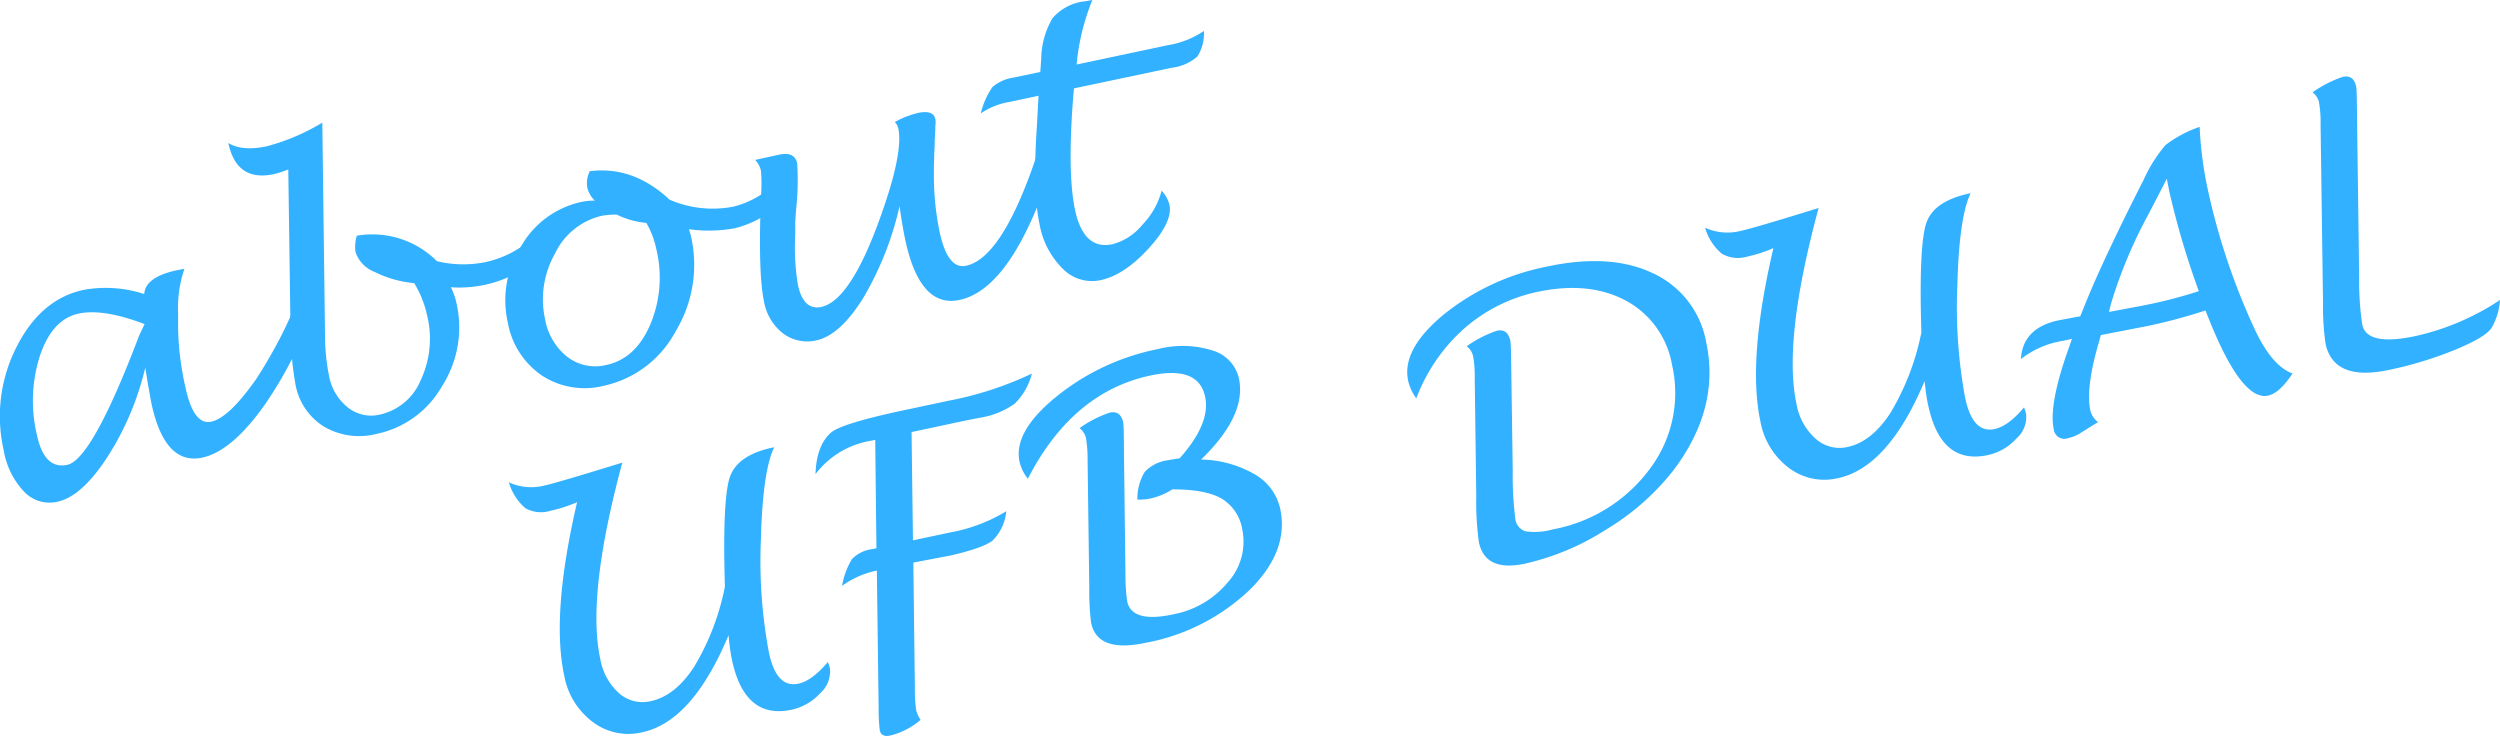 <svg xmlns="http://www.w3.org/2000/svg" viewBox="0 0 339.42 99.91"><defs><style>.cls-1{fill:#31b1ff;}</style></defs><g id="レイヤー_2" data-name="レイヤー 2"><g id="レイヤー_3" data-name="レイヤー 3"><path class="cls-1" d="M19.72,49.92a38.88,38.88,0,0,1-5.19,12.21q-3.49,5.33-6.78,6a4.74,4.74,0,0,1-4.48-1.38A10.64,10.64,0,0,1,.51,61.16a20.7,20.7,0,0,1,1.71-14q3.29-6.56,9.16-7.81a16.88,16.88,0,0,1,8.2.57q.15-2.33,4.53-3.25l.93-.18a16.33,16.33,0,0,0-.86,6l0,2.1a39.29,39.29,0,0,0,1,8q1.1,5.18,3.5,4.66t6.07-5.74a63.51,63.51,0,0,0,6.39-12.69l2.11.88A53.91,53.91,0,0,1,36,54.87c-3,4.27-5.85,6.68-8.54,7.26q-5.1,1.08-6.91-7.41Q20.22,53,19.72,49.92ZM19.63,44Q14,41.87,10.7,42.57q-3.57.75-5.25,5.64A20,20,0,0,0,5,59q1,4.77,4.13,4.11,3.38-.72,9.77-17.57Z"/><path class="cls-1" d="M61.21,39A8.84,8.84,0,0,1,62,41.27a14.77,14.77,0,0,1-2,11.18,13.32,13.32,0,0,1-8.84,6.45,9.48,9.48,0,0,1-7.21-1A8.52,8.52,0,0,1,40.1,52.1a45.61,45.61,0,0,1-.67-8.27L39.14,23a11.91,11.91,0,0,1-2,.65Q32.11,24.7,31,19.41c1.24.78,3,.92,5.23.45a28.8,28.8,0,0,0,7.53-3.21l.37,29.14a27.5,27.5,0,0,0,.52,5.12,7.13,7.13,0,0,0,2.54,4.38,5.07,5.07,0,0,0,4.37,1,7.84,7.84,0,0,0,5.57-4.7A13.22,13.22,0,0,0,58,42.88a14.22,14.22,0,0,0-1.76-4.44,15.17,15.17,0,0,1-5.42-1.54,4.36,4.36,0,0,1-2.56-2.71A5.12,5.12,0,0,1,48.45,32a12.4,12.4,0,0,1,10.87,3.46,15.17,15.17,0,0,0,6.77.09,14.19,14.19,0,0,0,6.61-3.6l1.61,1.66a15.16,15.16,0,0,1-8.54,5.07A16.57,16.57,0,0,1,61.21,39Z"/><path class="cls-1" d="M93.53,31.12a7.55,7.55,0,0,1,.29,1A17.44,17.44,0,0,1,91.72,45,14.55,14.55,0,0,1,82,52.37,10.6,10.6,0,0,1,73.6,51a11,11,0,0,1-4.66-7.23A13.61,13.61,0,0,1,70.77,33.4a12.45,12.45,0,0,1,8.24-6,7.51,7.51,0,0,1,1.75-.15,3.84,3.84,0,0,1-1-1.67,3.58,3.58,0,0,1,.31-2.33q5.87-.77,10.84,3.86a14.64,14.64,0,0,0,8.73.93,12.35,12.35,0,0,0,5.57-3.13l1.6,1.75A13.57,13.57,0,0,1,99.71,31,19.7,19.7,0,0,1,93.53,31.12Zm-5.78-.86a11.25,11.25,0,0,1-4-1.12,10.54,10.54,0,0,0-2.06.16,9.39,9.39,0,0,0-6.34,5.13A12.56,12.56,0,0,0,74,43.32a8.32,8.32,0,0,0,3,5.11,6.22,6.22,0,0,0,5.28,1.13q4-.84,6-5.48a16.38,16.38,0,0,0,.84-10.2A11.91,11.91,0,0,0,87.75,30.26Z"/><path class="cls-1" d="M122.13,28a43.32,43.32,0,0,1-4.94,12.47q-3.12,5-6.3,5.73a5.47,5.47,0,0,1-4.57-.93,7,7,0,0,1-2.6-4.38q-.8-3.72-.41-14.2a20.92,20.92,0,0,0,0-3.54,3.32,3.32,0,0,0-.78-1.44l3.25-.71c1.4-.3,2.22.09,2.45,1.17a35.5,35.5,0,0,1-.13,6.11c-.08,1-.13,1.72-.13,2.09l0,1.52a31.38,31.38,0,0,0,.36,6.79c.5,2.32,1.54,3.31,3.15,3q3.94-.84,7.93-11.88,3.27-9,2.55-12.35a1.75,1.75,0,0,0-.48-.88,12.55,12.55,0,0,1,3.17-1.24c1.38-.29,2.16,0,2.34.83a2.82,2.82,0,0,1,0,.93c0,.25,0,.86-.08,1.82,0,.18,0,.85-.07,2,0,.81-.06,1.45-.05,1.93V24a37.87,37.87,0,0,0,.77,7.44q1.1,5.18,3.6,4.64,5.52-1.17,10.71-18.51l2.23.75Q138.31,39,130.28,40.72q-5.4,1.16-7.39-8.22C122.64,31.32,122.39,29.83,122.13,28Z"/><path class="cls-1" d="M157.71,25.89a4.43,4.43,0,0,1,1.06,1.9q.49,2.31-2.81,5.93c-2.21,2.42-4.39,3.86-6.52,4.31a5.54,5.54,0,0,1-5.15-1.54,11.31,11.31,0,0,1-3.17-6.14c-.63-3-.74-7.33-.35-13.11L141,13l-4,.85a9.56,9.56,0,0,0-3.84,1.55,10.45,10.45,0,0,1,1.6-3.6,5.73,5.73,0,0,1,2.91-1.28l3.57-.75.12-1.74a11.32,11.32,0,0,1,1.53-5.55A6.77,6.77,0,0,1,147.16.19c.24,0,.62-.11,1.15-.19a30.39,30.39,0,0,0-2.14,8.76l12.46-2.64a12,12,0,0,0,4.82-1.92,5.71,5.71,0,0,1-.9,3.49,6.47,6.47,0,0,1-3.48,1.51L145.81,12c-.05.56-.09,1-.11,1.23q-.8,10.34.26,15.29,1.17,5.48,5.11,4.63a7.85,7.85,0,0,0,4.05-2.66A10.39,10.39,0,0,0,157.71,25.89Z"/><path class="cls-1" d="M98.91,86.25Q94,98,87.14,99.43A8,8,0,0,1,80.45,98a10.12,10.12,0,0,1-3.86-6.34q-1.77-8.32,1.76-23.48a19.69,19.69,0,0,1-3.55,1.15A4.39,4.39,0,0,1,71.33,69a7.34,7.34,0,0,1-2.24-3.51,7.3,7.3,0,0,0,4.87.42q1.61-.35,10.53-3.1-4.86,18-3,26.61A8.12,8.12,0,0,0,84,94.08a4.82,4.82,0,0,0,4.32,1.12q3.35-.7,5.94-4.7a33.78,33.78,0,0,0,4.16-10.86q-.36-11.92.69-14.92c.71-2,2.69-3.33,6-4q-1.56,3.23-1.8,12.43a67.29,67.29,0,0,0,1.08,15.42c.69,3.26,2,4.67,4,4.25q1.86-.39,4-2.94a5.32,5.32,0,0,1,.28.83,3.9,3.9,0,0,1-1.3,3.39,7.34,7.34,0,0,1-3.91,2.26q-6.34,1.35-8.07-6.72C99.21,88.85,99.06,87.73,98.91,86.25Z"/><path class="cls-1" d="M124,76.38l.21,17a20.81,20.81,0,0,0,.17,3,4,4,0,0,0,.61,1.35,10,10,0,0,1-4.11,2.13c-.82.18-1.3-.06-1.44-.73a25.68,25.68,0,0,1-.15-3l-.24-18.67-.35.08a12.25,12.25,0,0,0-4.37,2,10,10,0,0,1,1.36-3.66,4.64,4.64,0,0,1,2.67-1.32l.63-.13-.16-14.71-.52.11a11.86,11.86,0,0,0-7.59,4.54c.08-2.61.79-4.5,2.12-5.65q1.43-1.22,9.77-3l6.21-1.32a46.59,46.59,0,0,0,11.28-3.68,8.76,8.76,0,0,1-2.33,4.08,10.94,10.94,0,0,1-4.71,1.91l-2.08.41-7.22,1.54.19,14.7,5.1-1.08a22.22,22.22,0,0,0,7.57-2.87,6.43,6.43,0,0,1-1.88,4q-1.32,1-5.64,2Z"/><path class="cls-1" d="M139.55,65a5.86,5.86,0,0,1-1.13-2.32q-.87-4.06,5-8.83a31.75,31.75,0,0,1,13.71-6.44,13.55,13.55,0,0,1,7.44.16,5.15,5.15,0,0,1,3.64,3.82q1.06,5-5.14,11a15.1,15.1,0,0,1,7.27,2,7.18,7.18,0,0,1,3.47,4.68q1.22,5.72-4.13,11a27.76,27.76,0,0,1-14.18,7.21q-6.5,1.38-7.36-2.71a33.84,33.84,0,0,1-.25-4.68l-.23-17.43a17.37,17.37,0,0,0-.21-2.94,2.36,2.36,0,0,0-.88-1.39,15.2,15.2,0,0,1,4.11-2.11c1-.21,1.58.25,1.82,1.37.06.28.09,1.72.1,4.32L152.8,78a25.06,25.06,0,0,0,.23,3.63q.63,3,6.29,1.77a12.59,12.59,0,0,0,7.4-4.37,8.21,8.21,0,0,0,1.94-7.15,6,6,0,0,0-2.81-4.19q-2.19-1.26-6.68-1.25A9.09,9.09,0,0,1,156,67.72a7.78,7.78,0,0,1-1.58.11,7,7,0,0,1,1-3.76,5.2,5.2,0,0,1,3.13-1.58c.39-.08.93-.17,1.6-.26q4.24-4.75,3.47-8.36-.9-4.27-7.42-2.89Q145.6,53.23,139.55,65Z"/><path class="cls-1" d="M192.29,54.08a6.22,6.22,0,0,1-1.11-2.41q-.9-4.24,4.87-9a32.19,32.19,0,0,1,14-6.48q8.64-1.85,14.41.93a12.77,12.77,0,0,1,7.2,9.42q1.88,8.85-4.4,17.23a33.23,33.23,0,0,1-9,8,34.58,34.58,0,0,1-11.23,4.76q-5.38,1.14-6.24-2.9a39.38,39.38,0,0,1-.36-6.23l-.21-16.06a15.76,15.76,0,0,0-.21-2.94,2.36,2.36,0,0,0-.88-1.39,15.65,15.65,0,0,1,4.11-2.11c1-.2,1.58.26,1.82,1.39.06.27.1,1.7.13,4.29L205.38,64a46.27,46.27,0,0,0,.35,6.41,2,2,0,0,0,1.36,1.72,8.91,8.91,0,0,0,3.71-.25A21.16,21.16,0,0,0,224,63.65a17.11,17.11,0,0,0,3-14.16,12.26,12.26,0,0,0-6.23-8.66q-5-2.69-12-1.21a22,22,0,0,0-10,5A24,24,0,0,0,192.29,54.08Z"/><path class="cls-1" d="M261.3,51.74q-4.92,11.71-11.77,13.18a8,8,0,0,1-6.68-1.41A10.13,10.13,0,0,1,239,57.17q-1.77-8.33,1.77-23.48a20,20,0,0,1-3.55,1.15,4.39,4.39,0,0,1-3.47-.41,7.22,7.22,0,0,1-2.25-3.51,7.31,7.31,0,0,0,4.87.42q1.6-.33,10.54-3.1-4.87,18-3,26.62a8.18,8.18,0,0,0,2.59,4.7,4.86,4.86,0,0,0,4.32,1.13Q254.11,60,256.7,56a34.26,34.26,0,0,0,4.16-10.86q-.36-11.92.69-14.91t6-4q-1.56,3.21-1.8,12.42A67.75,67.75,0,0,0,266.8,54c.69,3.26,2,4.67,4,4.25q1.86-.39,4-2.94a6.77,6.77,0,0,1,.27.83,3.84,3.84,0,0,1-1.3,3.39,7.3,7.3,0,0,1-3.91,2.26q-6.34,1.35-8.06-6.72C261.61,54.33,261.46,53.22,261.3,51.74Z"/><path class="cls-1" d="M285.23,45.49l-.28,1q-1.8,6.18-1.15,9.22a2.8,2.8,0,0,0,1.05,1.6c-.35.21-1.13.69-2.35,1.46a5.15,5.15,0,0,1-1.67.7,1.45,1.45,0,0,1-2-1.23q-.7-3.27,2-10.87l.48-1.36-1.21.26a12.49,12.49,0,0,0-5.73,2.48q.26-4.23,5.12-5.26l2.94-.55.44-1.08q2.52-6.36,8.14-17.39a19.7,19.7,0,0,1,3-4.78,16.16,16.16,0,0,1,4.63-2.46,51.16,51.16,0,0,0,1,8A90.7,90.7,0,0,0,306,44.45c1.59,3.48,3.34,5.56,5.25,6.26q-1.75,2.67-3.33,3-3.74.8-8.48-11.56a74.65,74.65,0,0,1-7.77,2.09Zm1.1-3.14,4.79-.9a63.76,63.76,0,0,0,7.41-1.92,112.32,112.32,0,0,1-4-13.5l-.35-1.77q-.57,1.15-2.58,5a63.63,63.63,0,0,0-5,12Z"/><path class="cls-1" d="M339.42,40.73a8.86,8.86,0,0,1-1.13,3.77q-.82,1.28-5,3a51.2,51.2,0,0,1-8.93,2.72q-7.51,1.6-8.62-3.54a35.17,35.17,0,0,1-.35-5.62l-.33-24.15a15.94,15.94,0,0,0-.21-3,2.29,2.29,0,0,0-.88-1.37,15.81,15.81,0,0,1,4.12-2.11c1-.2,1.58.25,1.81,1.37.06.28.1,1.72.11,4.32l.29,21.56a40,40,0,0,0,.42,6.4q.63,2.94,7.17,1.56A34.11,34.11,0,0,0,339.42,40.73Z"/></g></g></svg>